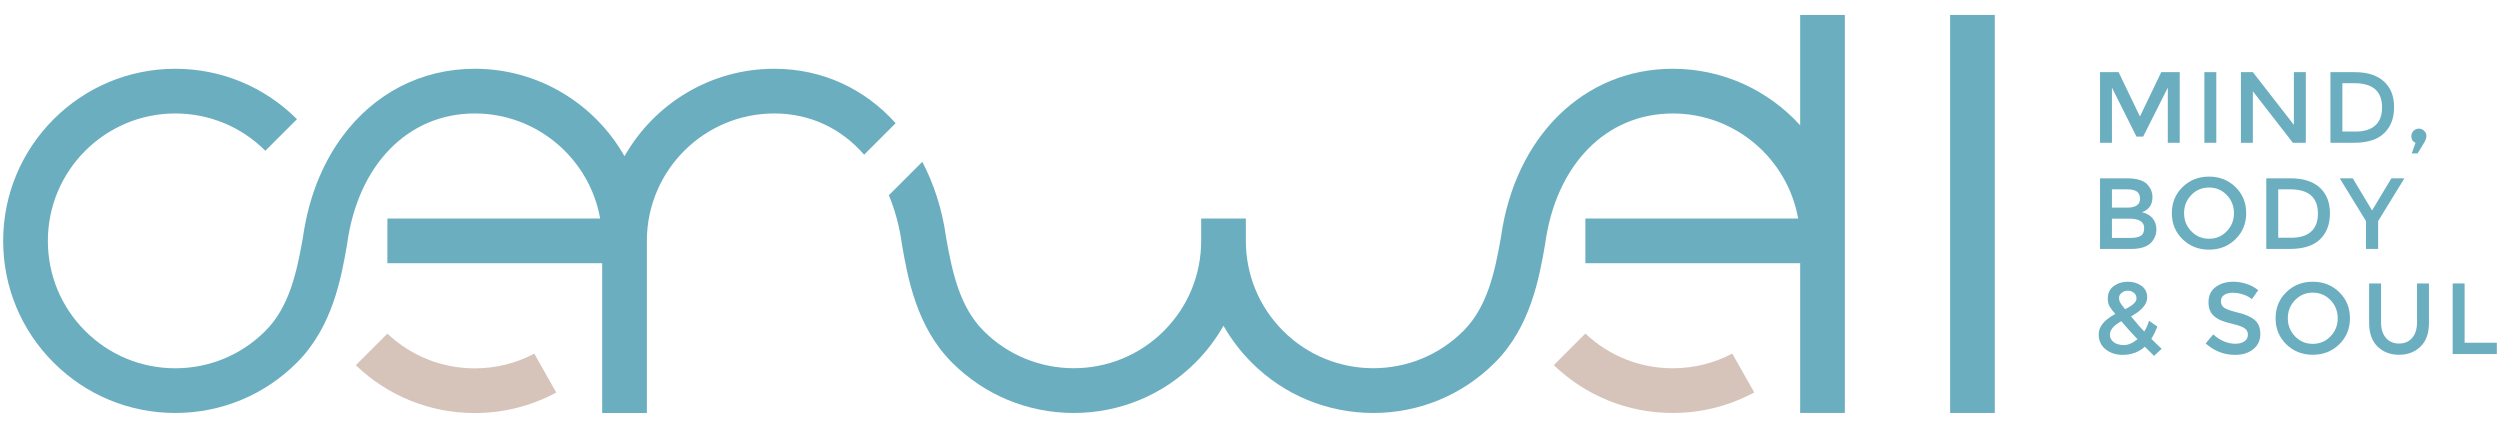 <svg xmlns="http://www.w3.org/2000/svg" id="Layer_1" width="861.136" height="147.418" viewBox="0 0 861.136 147.418"><defs><style>      .cls-1 {        fill: #6aaec0;      }      .cls-2 {        fill: #d6c4bb;      }    </style></defs><polygon class="cls-1" points="727.469 49.179 723.362 49.179 723.362 24.857 729.765 24.857 737.109 40.133 744.449 24.857 750.816 24.857 750.816 49.179 746.712 49.179 746.712 30.181 738.218 47.058 735.922 47.058 727.469 30.181 727.469 49.179"></polygon><rect class="cls-1" x="759.307" y="24.855" width="4.104" height="24.323"></rect><polygon class="cls-1" points="790.136 24.856 794.245 24.856 794.245 49.179 789.79 49.179 776.01 31.433 776.01 49.179 771.901 49.179 771.901 24.856 776.01 24.856 790.136 43.021 790.136 24.856"></polygon><path class="cls-1" d="M821.137,28.04c2.349,2.122,3.518,5.074,3.518,8.855,0,3.784-1.139,6.774-3.412,8.976-2.276,2.208-5.751,3.308-10.436,3.308h-8.077v-24.325h8.355c4.359,0,7.711,1.063,10.052,3.185M820.516,37.001c0-5.569-3.195-8.352-9.572-8.352h-4.104v16.667h4.559c2.942,0,5.203-.7,6.766-2.104,1.568-1.404,2.352-3.476,2.352-6.211"></path><path class="cls-1" d="M830.606,46.918c0-.742.255-1.364.763-1.861.513-.5,1.114-.75,1.813-.75.697,0,1.303.25,1.826.75.523.498.783,1.096.783,1.791,0,.697-.313,1.543-.94,2.541l-2.086,3.445h-2.018l1.286-3.619c-.952-.439-1.427-1.205-1.427-2.296"></path><path class="cls-1" d="M734.013,85.749h-10.651v-24.323h9.464c1.647,0,3.069.197,4.266.591,1.192.394,2.081.929,2.659,1.604,1.114,1.25,1.669,2.664,1.669,4.243,0,1.902-.601,3.319-1.811,4.246-.437.323-.743.528-.904.609-.162.083-.45.215-.866.399,1.505.326,2.707,1.005,3.602,2.036.889,1.031,1.339,2.316,1.339,3.844,0,1.695-.581,3.193-1.743,4.491-1.369,1.51-3.71,2.26-7.024,2.26M727.466,71.517h5.223c2.97,0,4.453-1.008,4.453-3.028,0-1.157-.359-1.993-1.081-2.503-.717-.507-1.831-.765-3.341-.765h-5.253v6.297ZM727.466,81.958h6.441c1.505,0,2.662-.237,3.46-.715.801-.475,1.202-1.374,1.202-2.697,0-2.157-1.73-3.235-5.185-3.235h-5.918v6.647Z"></path><path class="cls-1" d="M770.026,82.39c-2.462,2.404-5.498,3.604-9.118,3.604-3.617,0-6.66-1.2-9.118-3.604-2.455-2.397-3.69-5.39-3.69-8.974s1.235-6.577,3.69-8.982c2.457-2.4,5.501-3.599,9.118-3.599,3.619,0,6.655,1.2,9.118,3.599,2.458,2.405,3.688,5.397,3.688,8.982s-1.23,6.577-3.688,8.974M767.015,67.168c-1.657-1.715-3.695-2.576-6.107-2.576-2.414,0-4.448.861-6.105,2.576-1.664,1.718-2.49,3.801-2.49,6.249,0,2.445.826,4.529,2.49,6.243,1.657,1.718,3.69,2.574,6.105,2.574,2.412,0,4.45-.856,6.107-2.574,1.657-1.715,2.488-3.799,2.488-6.243,0-2.448-.831-4.531-2.488-6.249"></path><path class="cls-1" d="M799.041,64.611c2.349,2.122,3.518,5.074,3.518,8.855,0,3.784-1.139,6.774-3.412,8.979-2.276,2.205-5.751,3.306-10.436,3.306h-8.077v-24.325h8.355c4.359,0,7.711,1.063,10.052,3.185M798.42,73.572c0-5.569-3.195-8.352-9.572-8.352h-4.104v16.667h4.559c2.942,0,5.203-.7,6.766-2.104,1.568-1.404,2.352-3.476,2.352-6.211"></path><polygon class="cls-1" points="819.159 85.75 814.981 85.75 814.981 76.148 805.937 61.428 810.422 61.428 817.068 72.493 823.718 61.428 828.203 61.428 819.159 76.148 819.159 85.75"></polygon><path class="cls-1" d="M731.12,122.234c-2.273,0-4.208-.631-5.809-1.894-1.604-1.265-2.405-3.001-2.405-5.203,0-2.622,1.904-4.953,5.711-6.996-.952-1.089-1.621-1.983-2.003-2.68-.381-.695-.576-1.576-.576-2.644,0-1.856.684-3.281,2.056-4.279,1.369-.995,2.978-1.495,4.834-1.495s3.435.475,4.738,1.425c1.296.952,1.945,2.288,1.945,4.001,0,2.298-1.856,4.468-5.569,6.508,1.856,2.273,3.367,4.014,4.529,5.218.715-1.066,1.276-2.308,1.667-3.723l2.854,2.021c-.606,1.599-1.286,3.005-2.053,4.21.929.952,2.111,2.099,3.549,3.445l-2.609,2.435-3.2-3.167c-2.043,1.879-4.594,2.819-7.658,2.819M728.095,117.869c.881.659,2.053.99,3.513.99,1.462,0,3.016-.674,4.662-2.018-2.341-2.457-4.198-4.523-5.569-6.193-2.619,1.414-3.93,2.967-3.93,4.66,0,1.046.439,1.897,1.323,2.561M732.914,100.136c-.778,0-1.475.248-2.086.733-.616.485-.924,1.056-.924,1.705,0,.651.157,1.235.47,1.755.313.523.851,1.25,1.622,2.175,2.619-1.296,3.93-2.503,3.93-3.617,0-.927-.308-1.619-.924-2.069-.611-.455-1.308-.682-2.086-.682"></path><path class="cls-1" d="M769.101,100.834c-1.192,0-2.175.243-2.937.73-.77.487-1.152,1.222-1.152,2.21s.381,1.74,1.152,2.263c.763.52,2.394,1.083,4.887,1.685,2.493.604,4.372,1.452,5.635,2.541,1.265,1.091,1.899,2.697,1.899,4.822,0,2.122-.8,3.844-2.399,5.168-1.607,1.321-3.703,1.98-6.302,1.98-3.804,0-7.183-1.308-10.126-3.93l2.579-3.099c2.455,2.137,5.008,3.202,7.653,3.202,1.323,0,2.374-.283,3.147-.851.778-.569,1.167-1.324,1.167-2.26,0-.942-.366-1.672-1.094-2.195-.732-.523-1.993-.995-3.781-1.427-1.78-.427-3.142-.823-4.066-1.182-.929-.359-1.75-.831-2.473-1.407-1.437-1.091-2.159-2.763-2.159-5.014s.821-3.986,2.458-5.203c1.632-1.215,3.66-1.824,6.069-1.824,1.553,0,3.094.253,4.627.763,1.531.51,2.854,1.23,3.968,2.159l-2.19,3.097c-.722-.652-1.695-1.185-2.922-1.601-1.235-.419-2.442-.626-3.639-.626"></path><path class="cls-1" d="M805.759,118.597c-2.457,2.402-5.498,3.602-9.118,3.602-3.617,0-6.655-1.2-9.118-3.602-2.455-2.4-3.685-5.392-3.685-8.976s1.23-6.577,3.685-8.979c2.462-2.399,5.501-3.599,9.118-3.599,3.619,0,6.66,1.2,9.118,3.599,2.458,2.402,3.693,5.395,3.693,8.979s-1.235,6.577-3.693,8.976M802.749,103.372c-1.657-1.715-3.69-2.574-6.107-2.574-2.409,0-4.448.859-6.105,2.574-1.657,1.718-2.49,3.801-2.49,6.249,0,2.445.834,4.529,2.49,6.243,1.657,1.718,3.695,2.576,6.105,2.576,2.417,0,4.45-.859,6.107-2.576,1.662-1.715,2.488-3.799,2.488-6.243,0-2.448-.826-4.531-2.488-6.249"></path><path class="cls-1" d="M821.836,116.388c1.114,1.298,2.624,1.95,4.529,1.95,1.897,0,3.407-.652,4.521-1.95,1.114-1.3,1.667-3.061,1.667-5.289v-13.467h4.109v13.641c0,3.501-.962,6.198-2.889,8.09-1.925,1.891-4.397,2.836-7.408,2.836-3.018,0-5.491-.945-7.415-2.836-1.922-1.892-2.889-4.589-2.889-8.09v-13.641h4.109v13.467c0,2.228.553,3.988,1.667,5.289"></path><polygon class="cls-1" points="844.838 121.956 844.838 97.634 848.943 97.634 848.943 118.059 860.046 118.059 860.046 121.956 844.838 121.956"></polygon><path class="cls-2" d="M163.535,126.879c-11.29,0-21.921-4.245-30.096-11.956l-10.881,10.881c11.083,10.62,25.578,16.473,40.977,16.473,9.886,0,19.39-2.427,27.869-6.963.068-.038.124-.081.197-.124l-7.562-13.376c-6.244,3.309-13.237,5.066-20.504,5.066"></path><path class="cls-2" d="M576.184,126.852c-11.29,0-21.921-4.245-30.096-11.956l-10.881,10.881c11.083,10.62,25.578,16.473,40.977,16.473,9.886,0,19.39-2.427,27.869-6.963.068-.04.124-.081.197-.124l-7.562-13.373c-6.244,3.308-13.237,5.064-20.504,5.064"></path><path class="cls-1" d="M620.077,43.159c-10.853-11.951-26.507-19.471-43.884-19.471-30.614,0-54.383,23.34-59.192,58.094-2.154,12.325-4.784,24.057-12.942,32.218-17.112,17.109-44.952,17.109-62.064,0-8.289-8.289-12.856-19.311-12.856-31.033v-7.693h-15.392v7.693c0,11.722-4.564,22.744-12.851,31.033-17.114,17.109-44.955,17.109-62.066,0-8.158-8.158-10.787-19.89-12.944-32.221-1.336-9.666-4.185-18.405-8.196-26.047l-11.52,11.517c2.101,5.054,3.65,10.648,4.483,16.761l.043.283c1.97,11.262,4.943,28.285,17.25,40.591,11.196,11.196,26.083,17.364,41.914,17.364s30.72-6.168,41.919-17.364c3.829-3.831,7.057-8.105,9.663-12.686,2.609,4.582,5.837,8.857,9.668,12.686,11.196,11.196,26.083,17.364,41.916,17.364s30.718-6.168,41.914-17.364c12.31-12.308,15.283-29.328,17.248-40.591l.043-.283c3.73-27.293,20.983-44.925,43.96-44.925,21.572,0,39.542,15.644,43.194,36.188h-73.298v15.389h73.988v51.585h15.392V5.142h-15.392v38.017Z"></path><path class="cls-1" d="M222.814,82.906c.033-24.171,19.705-43.823,43.886-43.823,12.404,0,23.115,5.178,30.955,14.202l10.853-10.85c-10.643-11.835-25.201-18.746-41.808-18.746-22.095,0-41.389,12.156-51.585,30.122-10.194-17.965-29.488-30.122-51.582-30.122-18.594,0-34.658,8.623-45.488,23.178-6.239,8.388-10.734,18.743-12.972,30.561-.273,1.432-.523,2.879-.727,4.354-2.155,12.325-4.784,24.057-12.944,32.218-8.289,8.287-19.309,12.853-31.031,12.853s-22.744-4.566-31.033-12.853c-8.289-8.292-12.853-19.309-12.853-31.036,0-24.196,19.685-43.882,43.886-43.882,11.722,0,22.741,4.564,31.031,12.848l10.886-10.878c-11.199-11.196-26.085-17.364-41.916-17.364C27.683,23.689,1.09,50.28,1.09,82.965c0,15.836,6.168,30.725,17.362,41.919,11.196,11.196,26.083,17.364,41.919,17.364s30.718-6.168,41.916-17.364c12.31-12.31,15.278-29.328,17.245-40.591l.045-.283c3.728-27.292,20.981-44.927,43.955-44.927,21.572,0,39.547,15.647,43.197,36.191h-73.288v15.387h73.978v51.587h15.394v-59.342Z"></path><rect class="cls-1" x="671.724" y="5.142" width="15.392" height="137.105"></rect></svg>